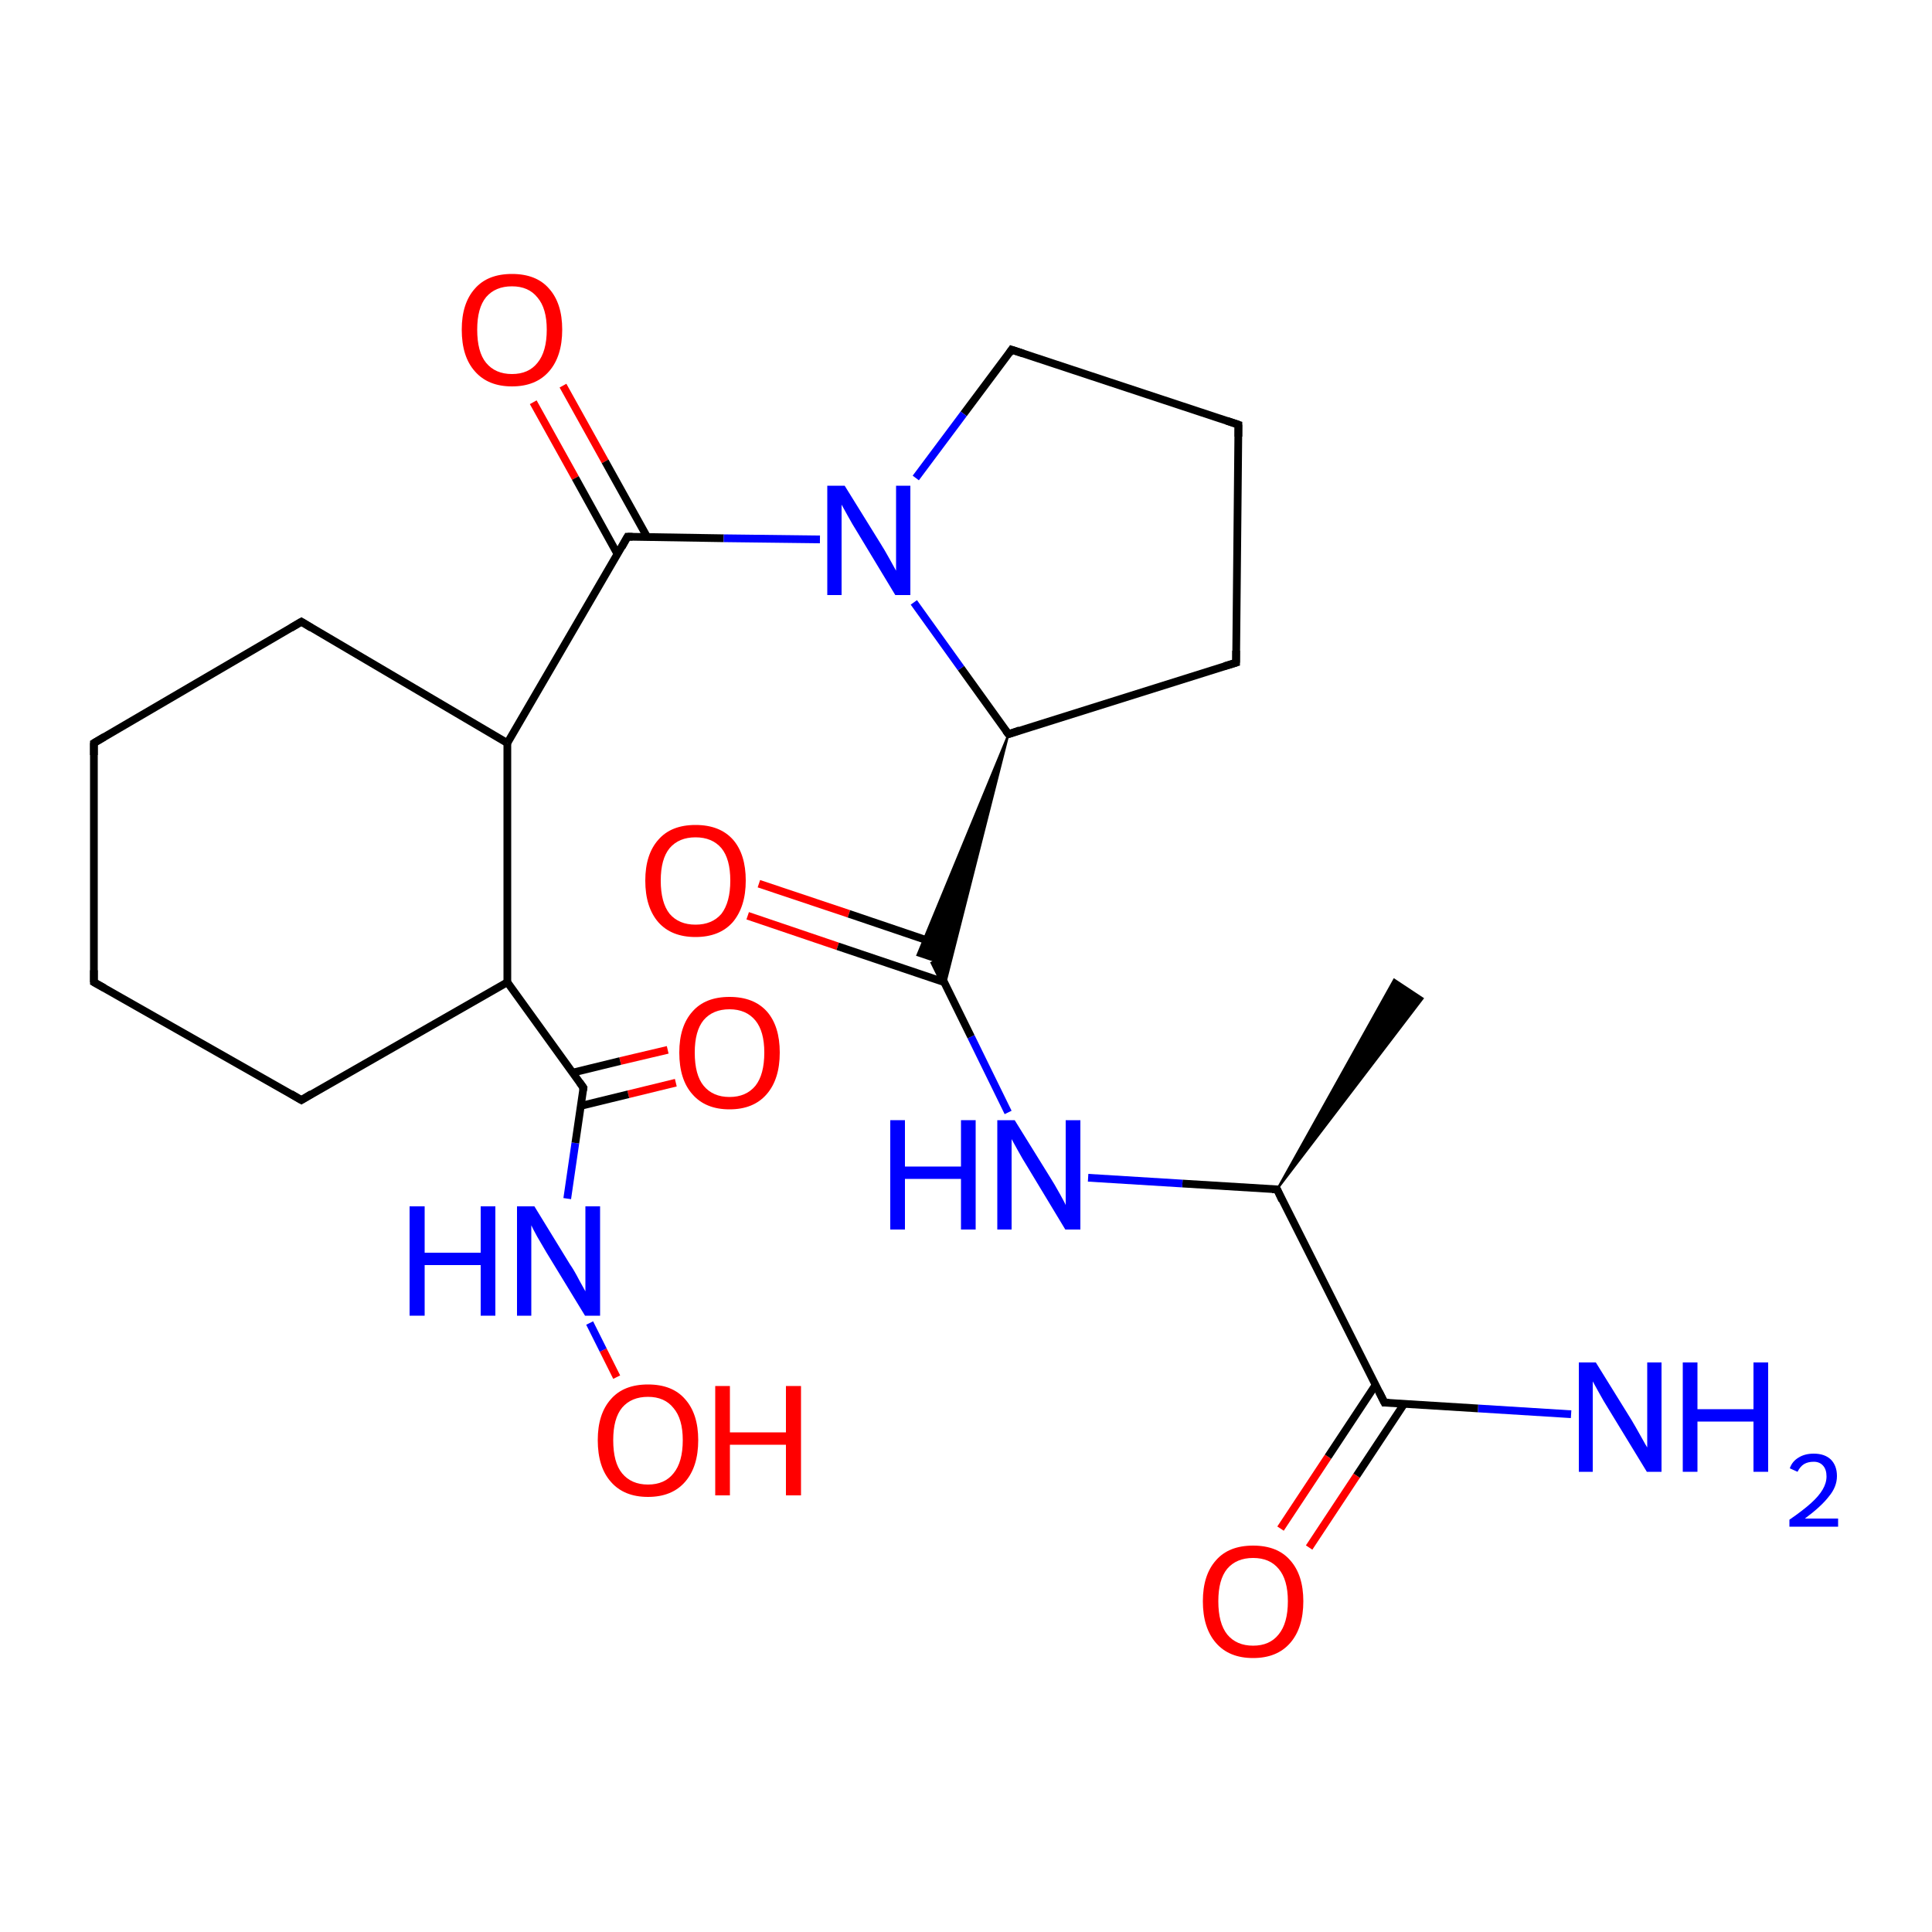 <?xml version='1.0' encoding='iso-8859-1'?>
<svg version='1.1' baseProfile='full'
              xmlns='http://www.w3.org/2000/svg'
                      xmlns:rdkit='http://www.rdkit.org/xml'
                      xmlns:xlink='http://www.w3.org/1999/xlink'
                  xml:space='preserve'
width='500px' height='500px' viewBox='0 0 500 500'>
<!-- END OF HEADER -->
<path class='bond-0 atom-1 atom-0' d='M 162.4,138.9 L 187.3,139.3' style='fill:none;fill-rule:evenodd;stroke:#000000;stroke-width:2.0px;stroke-linecap:butt;stroke-linejoin:miter;stroke-opacity:1' />
<path class='bond-0 atom-1 atom-0' d='M 187.3,139.3 L 212.2,139.6' style='fill:none;fill-rule:evenodd;stroke:#0000FF;stroke-width:2.0px;stroke-linecap:butt;stroke-linejoin:miter;stroke-opacity:1' />
<path class='bond-1 atom-4 atom-2' d='M 261.0,190.0 L 244.6,254.7 L 241.6,248.6 Z' style='fill:#000000;fill-rule:evenodd;fill-opacity:1;stroke:#000000;stroke-width:0.5px;stroke-linecap:butt;stroke-linejoin:miter;stroke-opacity:1;' />
<path class='bond-1 atom-4 atom-2' d='M 261.0,190.0 L 241.6,248.6 L 237.4,247.2 Z' style='fill:#000000;fill-rule:evenodd;fill-opacity:1;stroke:#000000;stroke-width:0.5px;stroke-linecap:butt;stroke-linejoin:miter;stroke-opacity:1;' />
<path class='bond-2 atom-3 atom-1' d='M 131.3,192.3 L 162.4,138.9' style='fill:none;fill-rule:evenodd;stroke:#000000;stroke-width:2.0px;stroke-linecap:butt;stroke-linejoin:miter;stroke-opacity:1' />
<path class='bond-3 atom-4 atom-0' d='M 261.0,190.0 L 248.7,172.9' style='fill:none;fill-rule:evenodd;stroke:#000000;stroke-width:2.0px;stroke-linecap:butt;stroke-linejoin:miter;stroke-opacity:1' />
<path class='bond-3 atom-4 atom-0' d='M 248.7,172.9 L 236.5,155.9' style='fill:none;fill-rule:evenodd;stroke:#0000FF;stroke-width:2.0px;stroke-linecap:butt;stroke-linejoin:miter;stroke-opacity:1' />
<path class='bond-4 atom-5 atom-2' d='M 260.9,287.9 L 251.3,268.3' style='fill:none;fill-rule:evenodd;stroke:#0000FF;stroke-width:2.0px;stroke-linecap:butt;stroke-linejoin:miter;stroke-opacity:1' />
<path class='bond-4 atom-5 atom-2' d='M 251.3,268.3 L 241.6,248.6' style='fill:none;fill-rule:evenodd;stroke:#000000;stroke-width:2.0px;stroke-linecap:butt;stroke-linejoin:miter;stroke-opacity:1' />
<path class='bond-5 atom-6 atom-3' d='M 131.3,254.2 L 131.3,192.3' style='fill:none;fill-rule:evenodd;stroke:#000000;stroke-width:2.0px;stroke-linecap:butt;stroke-linejoin:miter;stroke-opacity:1' />
<path class='bond-6 atom-7 atom-6' d='M 151.0,281.5 L 131.3,254.2' style='fill:none;fill-rule:evenodd;stroke:#000000;stroke-width:2.0px;stroke-linecap:butt;stroke-linejoin:miter;stroke-opacity:1' />
<path class='bond-7 atom-8 atom-9' d='M 358.3,363.0 L 330.5,307.8' style='fill:none;fill-rule:evenodd;stroke:#000000;stroke-width:2.0px;stroke-linecap:butt;stroke-linejoin:miter;stroke-opacity:1' />
<path class='bond-8 atom-9 atom-5' d='M 330.5,307.8 L 306.0,306.3' style='fill:none;fill-rule:evenodd;stroke:#000000;stroke-width:2.0px;stroke-linecap:butt;stroke-linejoin:miter;stroke-opacity:1' />
<path class='bond-8 atom-9 atom-5' d='M 306.0,306.3 L 281.6,304.8' style='fill:none;fill-rule:evenodd;stroke:#0000FF;stroke-width:2.0px;stroke-linecap:butt;stroke-linejoin:miter;stroke-opacity:1' />
<path class='bond-9 atom-10 atom-1' d='M 145.7,99.8 L 156.6,119.4' style='fill:none;fill-rule:evenodd;stroke:#FF0000;stroke-width:2.0px;stroke-linecap:butt;stroke-linejoin:miter;stroke-opacity:1' />
<path class='bond-9 atom-10 atom-1' d='M 156.6,119.4 L 167.5,139.0' style='fill:none;fill-rule:evenodd;stroke:#000000;stroke-width:2.0px;stroke-linecap:butt;stroke-linejoin:miter;stroke-opacity:1' />
<path class='bond-9 atom-10 atom-1' d='M 138.0,104.1 L 148.9,123.7' style='fill:none;fill-rule:evenodd;stroke:#FF0000;stroke-width:2.0px;stroke-linecap:butt;stroke-linejoin:miter;stroke-opacity:1' />
<path class='bond-9 atom-10 atom-1' d='M 148.9,123.7 L 159.8,143.4' style='fill:none;fill-rule:evenodd;stroke:#000000;stroke-width:2.0px;stroke-linecap:butt;stroke-linejoin:miter;stroke-opacity:1' />
<path class='bond-10 atom-11 atom-2' d='M 196.4,228.7 L 219.7,236.5' style='fill:none;fill-rule:evenodd;stroke:#FF0000;stroke-width:2.0px;stroke-linecap:butt;stroke-linejoin:miter;stroke-opacity:1' />
<path class='bond-10 atom-11 atom-2' d='M 219.7,236.5 L 243.0,244.4' style='fill:none;fill-rule:evenodd;stroke:#000000;stroke-width:2.0px;stroke-linecap:butt;stroke-linejoin:miter;stroke-opacity:1' />
<path class='bond-10 atom-11 atom-2' d='M 193.5,237.0 L 216.8,244.9' style='fill:none;fill-rule:evenodd;stroke:#FF0000;stroke-width:2.0px;stroke-linecap:butt;stroke-linejoin:miter;stroke-opacity:1' />
<path class='bond-10 atom-11 atom-2' d='M 216.8,244.9 L 244.4,254.2' style='fill:none;fill-rule:evenodd;stroke:#000000;stroke-width:2.0px;stroke-linecap:butt;stroke-linejoin:miter;stroke-opacity:1' />
<path class='bond-11 atom-12 atom-7' d='M 174.9,280.2 L 162.6,283.2' style='fill:none;fill-rule:evenodd;stroke:#FF0000;stroke-width:2.0px;stroke-linecap:butt;stroke-linejoin:miter;stroke-opacity:1' />
<path class='bond-11 atom-12 atom-7' d='M 162.6,283.2 L 150.3,286.2' style='fill:none;fill-rule:evenodd;stroke:#000000;stroke-width:2.0px;stroke-linecap:butt;stroke-linejoin:miter;stroke-opacity:1' />
<path class='bond-11 atom-12 atom-7' d='M 172.8,271.7 L 160.5,274.6' style='fill:none;fill-rule:evenodd;stroke:#FF0000;stroke-width:2.0px;stroke-linecap:butt;stroke-linejoin:miter;stroke-opacity:1' />
<path class='bond-11 atom-12 atom-7' d='M 160.5,274.6 L 148.2,277.6' style='fill:none;fill-rule:evenodd;stroke:#000000;stroke-width:2.0px;stroke-linecap:butt;stroke-linejoin:miter;stroke-opacity:1' />
<path class='bond-12 atom-13 atom-8' d='M 331.4,395.6 L 343.7,377.0' style='fill:none;fill-rule:evenodd;stroke:#FF0000;stroke-width:2.0px;stroke-linecap:butt;stroke-linejoin:miter;stroke-opacity:1' />
<path class='bond-12 atom-13 atom-8' d='M 343.7,377.0 L 356.0,358.4' style='fill:none;fill-rule:evenodd;stroke:#000000;stroke-width:2.0px;stroke-linecap:butt;stroke-linejoin:miter;stroke-opacity:1' />
<path class='bond-12 atom-13 atom-8' d='M 338.8,400.5 L 351.1,381.9' style='fill:none;fill-rule:evenodd;stroke:#FF0000;stroke-width:2.0px;stroke-linecap:butt;stroke-linejoin:miter;stroke-opacity:1' />
<path class='bond-12 atom-13 atom-8' d='M 351.1,381.9 L 363.4,363.3' style='fill:none;fill-rule:evenodd;stroke:#000000;stroke-width:2.0px;stroke-linecap:butt;stroke-linejoin:miter;stroke-opacity:1' />
<path class='bond-13 atom-14 atom-7' d='M 146.8,310.2 L 148.9,295.8' style='fill:none;fill-rule:evenodd;stroke:#0000FF;stroke-width:2.0px;stroke-linecap:butt;stroke-linejoin:miter;stroke-opacity:1' />
<path class='bond-13 atom-14 atom-7' d='M 148.9,295.8 L 151.0,281.5' style='fill:none;fill-rule:evenodd;stroke:#000000;stroke-width:2.0px;stroke-linecap:butt;stroke-linejoin:miter;stroke-opacity:1' />
<path class='bond-14 atom-15 atom-8' d='M 406.6,366.0 L 382.5,364.5' style='fill:none;fill-rule:evenodd;stroke:#0000FF;stroke-width:2.0px;stroke-linecap:butt;stroke-linejoin:miter;stroke-opacity:1' />
<path class='bond-14 atom-15 atom-8' d='M 382.5,364.5 L 358.3,363.0' style='fill:none;fill-rule:evenodd;stroke:#000000;stroke-width:2.0px;stroke-linecap:butt;stroke-linejoin:miter;stroke-opacity:1' />
<path class='bond-15 atom-16 atom-0' d='M 261.8,90.5 L 249.4,107.1' style='fill:none;fill-rule:evenodd;stroke:#000000;stroke-width:2.0px;stroke-linecap:butt;stroke-linejoin:miter;stroke-opacity:1' />
<path class='bond-15 atom-16 atom-0' d='M 249.4,107.1 L 237.0,123.7' style='fill:none;fill-rule:evenodd;stroke:#0000FF;stroke-width:2.0px;stroke-linecap:butt;stroke-linejoin:miter;stroke-opacity:1' />
<path class='bond-16 atom-17 atom-14' d='M 159.6,356.4 L 156.1,349.4' style='fill:none;fill-rule:evenodd;stroke:#FF0000;stroke-width:2.0px;stroke-linecap:butt;stroke-linejoin:miter;stroke-opacity:1' />
<path class='bond-16 atom-17 atom-14' d='M 156.1,349.4 L 152.6,342.4' style='fill:none;fill-rule:evenodd;stroke:#0000FF;stroke-width:2.0px;stroke-linecap:butt;stroke-linejoin:miter;stroke-opacity:1' />
<path class='bond-17 atom-4 atom-18' d='M 261.0,190.0 L 319.9,171.5' style='fill:none;fill-rule:evenodd;stroke:#000000;stroke-width:2.0px;stroke-linecap:butt;stroke-linejoin:miter;stroke-opacity:1' />
<path class='bond-18 atom-19 atom-3' d='M 78.0,160.9 L 131.3,192.3' style='fill:none;fill-rule:evenodd;stroke:#000000;stroke-width:2.0px;stroke-linecap:butt;stroke-linejoin:miter;stroke-opacity:1' />
<path class='bond-19 atom-20 atom-6' d='M 78.0,284.7 L 131.3,254.2' style='fill:none;fill-rule:evenodd;stroke:#000000;stroke-width:2.0px;stroke-linecap:butt;stroke-linejoin:miter;stroke-opacity:1' />
<path class='bond-20 atom-21 atom-16' d='M 320.5,109.9 L 261.8,90.5' style='fill:none;fill-rule:evenodd;stroke:#000000;stroke-width:2.0px;stroke-linecap:butt;stroke-linejoin:miter;stroke-opacity:1' />
<path class='bond-21 atom-9 atom-22' d='M 330.5,307.8 L 360.8,253.5 L 368.2,258.4 Z' style='fill:#000000;fill-rule:evenodd;fill-opacity:1;stroke:#000000;stroke-width:0.5px;stroke-linecap:butt;stroke-linejoin:miter;stroke-opacity:1;' />
<path class='bond-22 atom-23 atom-19' d='M 24.3,192.3 L 78.0,160.9' style='fill:none;fill-rule:evenodd;stroke:#000000;stroke-width:2.0px;stroke-linecap:butt;stroke-linejoin:miter;stroke-opacity:1' />
<path class='bond-23 atom-24 atom-23' d='M 24.3,254.2 L 24.3,192.3' style='fill:none;fill-rule:evenodd;stroke:#000000;stroke-width:2.0px;stroke-linecap:butt;stroke-linejoin:miter;stroke-opacity:1' />
<path class='bond-24 atom-18 atom-21' d='M 319.9,171.5 L 320.5,109.9' style='fill:none;fill-rule:evenodd;stroke:#000000;stroke-width:2.0px;stroke-linecap:butt;stroke-linejoin:miter;stroke-opacity:1' />
<path class='bond-25 atom-24 atom-20' d='M 24.3,254.2 L 78.0,284.7' style='fill:none;fill-rule:evenodd;stroke:#000000;stroke-width:2.0px;stroke-linecap:butt;stroke-linejoin:miter;stroke-opacity:1' />
<path d='M 163.7,138.9 L 162.4,138.9 L 160.9,141.6' style='fill:none;stroke:#000000;stroke-width:2.0px;stroke-linecap:butt;stroke-linejoin:miter;stroke-opacity:1;' />
<path d='M 260.3,189.1 L 261.0,190.0 L 263.9,189.0' style='fill:none;stroke:#000000;stroke-width:2.0px;stroke-linecap:butt;stroke-linejoin:miter;stroke-opacity:1;' />
<path d='M 150.0,280.1 L 151.0,281.5 L 150.9,282.2' style='fill:none;stroke:#000000;stroke-width:2.0px;stroke-linecap:butt;stroke-linejoin:miter;stroke-opacity:1;' />
<path d='M 356.9,360.2 L 358.3,363.0 L 359.5,363.0' style='fill:none;stroke:#000000;stroke-width:2.0px;stroke-linecap:butt;stroke-linejoin:miter;stroke-opacity:1;' />
<path d='M 331.8,310.6 L 330.5,307.8 L 329.2,307.8' style='fill:none;stroke:#000000;stroke-width:2.0px;stroke-linecap:butt;stroke-linejoin:miter;stroke-opacity:1;' />
<path d='M 261.2,91.4 L 261.8,90.5 L 264.8,91.5' style='fill:none;stroke:#000000;stroke-width:2.0px;stroke-linecap:butt;stroke-linejoin:miter;stroke-opacity:1;' />
<path d='M 316.9,172.4 L 319.9,171.5 L 319.9,168.4' style='fill:none;stroke:#000000;stroke-width:2.0px;stroke-linecap:butt;stroke-linejoin:miter;stroke-opacity:1;' />
<path d='M 80.6,162.5 L 78.0,160.9 L 75.3,162.5' style='fill:none;stroke:#000000;stroke-width:2.0px;stroke-linecap:butt;stroke-linejoin:miter;stroke-opacity:1;' />
<path d='M 80.6,283.1 L 78.0,284.7 L 75.3,283.1' style='fill:none;stroke:#000000;stroke-width:2.0px;stroke-linecap:butt;stroke-linejoin:miter;stroke-opacity:1;' />
<path d='M 317.5,108.9 L 320.5,109.9 L 320.5,113.0' style='fill:none;stroke:#000000;stroke-width:2.0px;stroke-linecap:butt;stroke-linejoin:miter;stroke-opacity:1;' />
<path d='M 27.0,190.7 L 24.3,192.3 L 24.3,195.4' style='fill:none;stroke:#000000;stroke-width:2.0px;stroke-linecap:butt;stroke-linejoin:miter;stroke-opacity:1;' />
<path d='M 24.3,251.1 L 24.3,254.2 L 27.0,255.7' style='fill:none;stroke:#000000;stroke-width:2.0px;stroke-linecap:butt;stroke-linejoin:miter;stroke-opacity:1;' />
<path class='atom-0' d='M 218.6 125.7
L 227.9 140.7
Q 228.8 142.1, 230.3 144.8
Q 231.8 147.5, 231.9 147.7
L 231.9 125.7
L 235.6 125.7
L 235.6 154.0
L 231.7 154.0
L 221.8 137.6
Q 220.6 135.7, 219.4 133.5
Q 218.2 131.3, 217.8 130.6
L 217.8 154.0
L 214.1 154.0
L 214.1 125.7
L 218.6 125.7
' fill='#0000FF'/>
<path class='atom-5' d='M 230.4 289.9
L 234.2 289.9
L 234.2 301.9
L 248.7 301.9
L 248.7 289.9
L 252.5 289.9
L 252.5 318.2
L 248.7 318.2
L 248.7 305.1
L 234.2 305.1
L 234.2 318.2
L 230.4 318.2
L 230.4 289.9
' fill='#0000FF'/>
<path class='atom-5' d='M 262.6 289.9
L 271.9 304.9
Q 272.8 306.3, 274.3 309.0
Q 275.8 311.7, 275.8 311.9
L 275.8 289.9
L 279.6 289.9
L 279.6 318.2
L 275.7 318.2
L 265.8 301.8
Q 264.6 299.9, 263.4 297.7
Q 262.2 295.5, 261.8 294.8
L 261.8 318.2
L 258.1 318.2
L 258.1 289.9
L 262.6 289.9
' fill='#0000FF'/>
<path class='atom-10' d='M 119.5 85.3
Q 119.5 78.5, 122.9 74.7
Q 126.2 70.9, 132.5 70.9
Q 138.8 70.9, 142.1 74.7
Q 145.5 78.5, 145.5 85.3
Q 145.5 92.2, 142.1 96.1
Q 138.7 100.0, 132.5 100.0
Q 126.3 100.0, 122.9 96.1
Q 119.5 92.3, 119.5 85.3
M 132.5 96.8
Q 136.8 96.8, 139.1 93.9
Q 141.5 91.0, 141.5 85.3
Q 141.5 79.8, 139.1 77.0
Q 136.8 74.1, 132.5 74.1
Q 128.2 74.1, 125.8 76.9
Q 123.5 79.7, 123.5 85.3
Q 123.5 91.1, 125.8 93.9
Q 128.2 96.8, 132.5 96.8
' fill='#FF0000'/>
<path class='atom-11' d='M 167.0 227.9
Q 167.0 221.1, 170.4 217.3
Q 173.7 213.5, 180.0 213.5
Q 186.3 213.5, 189.7 217.3
Q 193.0 221.1, 193.0 227.9
Q 193.0 234.7, 189.6 238.7
Q 186.2 242.5, 180.0 242.5
Q 173.8 242.5, 170.4 238.7
Q 167.0 234.8, 167.0 227.9
M 180.0 239.3
Q 184.3 239.3, 186.7 236.5
Q 189.0 233.5, 189.0 227.9
Q 189.0 222.3, 186.7 219.5
Q 184.3 216.7, 180.0 216.7
Q 175.7 216.7, 173.3 219.5
Q 171.0 222.3, 171.0 227.9
Q 171.0 233.6, 173.3 236.5
Q 175.7 239.3, 180.0 239.3
' fill='#FF0000'/>
<path class='atom-12' d='M 175.8 272.4
Q 175.8 265.6, 179.2 261.8
Q 182.5 258.0, 188.8 258.0
Q 195.1 258.0, 198.5 261.8
Q 201.8 265.6, 201.8 272.4
Q 201.8 279.3, 198.4 283.2
Q 195.0 287.1, 188.8 287.1
Q 182.6 287.1, 179.2 283.2
Q 175.8 279.4, 175.8 272.4
M 188.8 283.9
Q 193.1 283.9, 195.5 281.0
Q 197.8 278.1, 197.8 272.4
Q 197.8 266.9, 195.5 264.1
Q 193.1 261.2, 188.8 261.2
Q 184.5 261.2, 182.1 264.0
Q 179.8 266.8, 179.8 272.4
Q 179.8 278.2, 182.1 281.0
Q 184.5 283.9, 188.8 283.9
' fill='#FF0000'/>
<path class='atom-13' d='M 311.3 414.4
Q 311.3 407.6, 314.7 403.8
Q 318.0 400.0, 324.3 400.0
Q 330.6 400.0, 333.9 403.8
Q 337.3 407.6, 337.3 414.4
Q 337.3 421.3, 333.9 425.2
Q 330.5 429.1, 324.3 429.1
Q 318.1 429.1, 314.7 425.2
Q 311.3 421.3, 311.3 414.4
M 324.3 425.9
Q 328.6 425.9, 330.9 423.0
Q 333.3 420.1, 333.3 414.4
Q 333.3 408.8, 330.9 406.0
Q 328.6 403.2, 324.3 403.2
Q 320.0 403.2, 317.6 406.0
Q 315.3 408.8, 315.3 414.4
Q 315.3 420.1, 317.6 423.0
Q 320.0 425.9, 324.3 425.9
' fill='#FF0000'/>
<path class='atom-14' d='M 106.0 312.2
L 109.9 312.2
L 109.9 324.2
L 124.4 324.2
L 124.4 312.2
L 128.2 312.2
L 128.2 340.5
L 124.4 340.5
L 124.4 327.4
L 109.9 327.4
L 109.9 340.5
L 106.0 340.5
L 106.0 312.2
' fill='#0000FF'/>
<path class='atom-14' d='M 138.3 312.2
L 147.5 327.2
Q 148.5 328.6, 149.9 331.3
Q 151.4 334.0, 151.5 334.2
L 151.5 312.2
L 155.3 312.2
L 155.3 340.5
L 151.4 340.5
L 141.4 324.1
Q 140.3 322.2, 139.0 320.0
Q 137.8 317.8, 137.5 317.1
L 137.5 340.5
L 133.8 340.5
L 133.8 312.2
L 138.3 312.2
' fill='#0000FF'/>
<path class='atom-15' d='M 413.0 352.6
L 422.3 367.6
Q 423.2 369.1, 424.7 371.8
Q 426.2 374.5, 426.3 374.6
L 426.3 352.6
L 430.0 352.6
L 430.0 380.9
L 426.2 380.9
L 416.2 364.5
Q 415.0 362.6, 413.8 360.4
Q 412.6 358.2, 412.2 357.5
L 412.2 380.9
L 408.6 380.9
L 408.6 352.6
L 413.0 352.6
' fill='#0000FF'/>
<path class='atom-15' d='M 435.5 352.6
L 439.3 352.6
L 439.3 364.7
L 453.8 364.7
L 453.8 352.6
L 457.6 352.6
L 457.6 380.9
L 453.8 380.9
L 453.8 367.9
L 439.3 367.9
L 439.3 380.9
L 435.5 380.9
L 435.5 352.6
' fill='#0000FF'/>
<path class='atom-15' d='M 463.2 380.0
Q 463.8 378.2, 465.5 377.2
Q 467.1 376.2, 469.4 376.2
Q 472.2 376.2, 473.8 377.7
Q 475.4 379.3, 475.4 382.0
Q 475.4 384.8, 473.3 387.3
Q 471.3 389.9, 467.1 393.0
L 475.7 393.0
L 475.7 395.1
L 463.1 395.1
L 463.1 393.3
Q 466.6 390.9, 468.7 389.0
Q 470.7 387.2, 471.7 385.5
Q 472.7 383.8, 472.7 382.1
Q 472.7 380.3, 471.8 379.3
Q 470.9 378.3, 469.4 378.3
Q 467.9 378.3, 466.9 378.9
Q 465.9 379.5, 465.2 380.9
L 463.2 380.0
' fill='#0000FF'/>
<path class='atom-17' d='M 154.7 372.7
Q 154.7 365.9, 158.1 362.1
Q 161.4 358.3, 167.7 358.3
Q 174.0 358.3, 177.3 362.1
Q 180.7 365.9, 180.7 372.7
Q 180.7 379.6, 177.3 383.5
Q 173.9 387.4, 167.7 387.4
Q 161.5 387.4, 158.1 383.5
Q 154.7 379.7, 154.7 372.7
M 167.7 384.2
Q 172.0 384.2, 174.3 381.3
Q 176.7 378.4, 176.7 372.7
Q 176.7 367.2, 174.3 364.4
Q 172.0 361.5, 167.7 361.5
Q 163.4 361.5, 161.0 364.3
Q 158.7 367.1, 158.7 372.7
Q 158.7 378.5, 161.0 381.3
Q 163.4 384.2, 167.7 384.2
' fill='#FF0000'/>
<path class='atom-17' d='M 185.1 358.7
L 188.9 358.7
L 188.9 370.7
L 203.4 370.7
L 203.4 358.7
L 207.3 358.7
L 207.3 387.0
L 203.4 387.0
L 203.4 373.9
L 188.9 373.9
L 188.9 387.0
L 185.1 387.0
L 185.1 358.7
' fill='#FF0000'/>
</svg>
